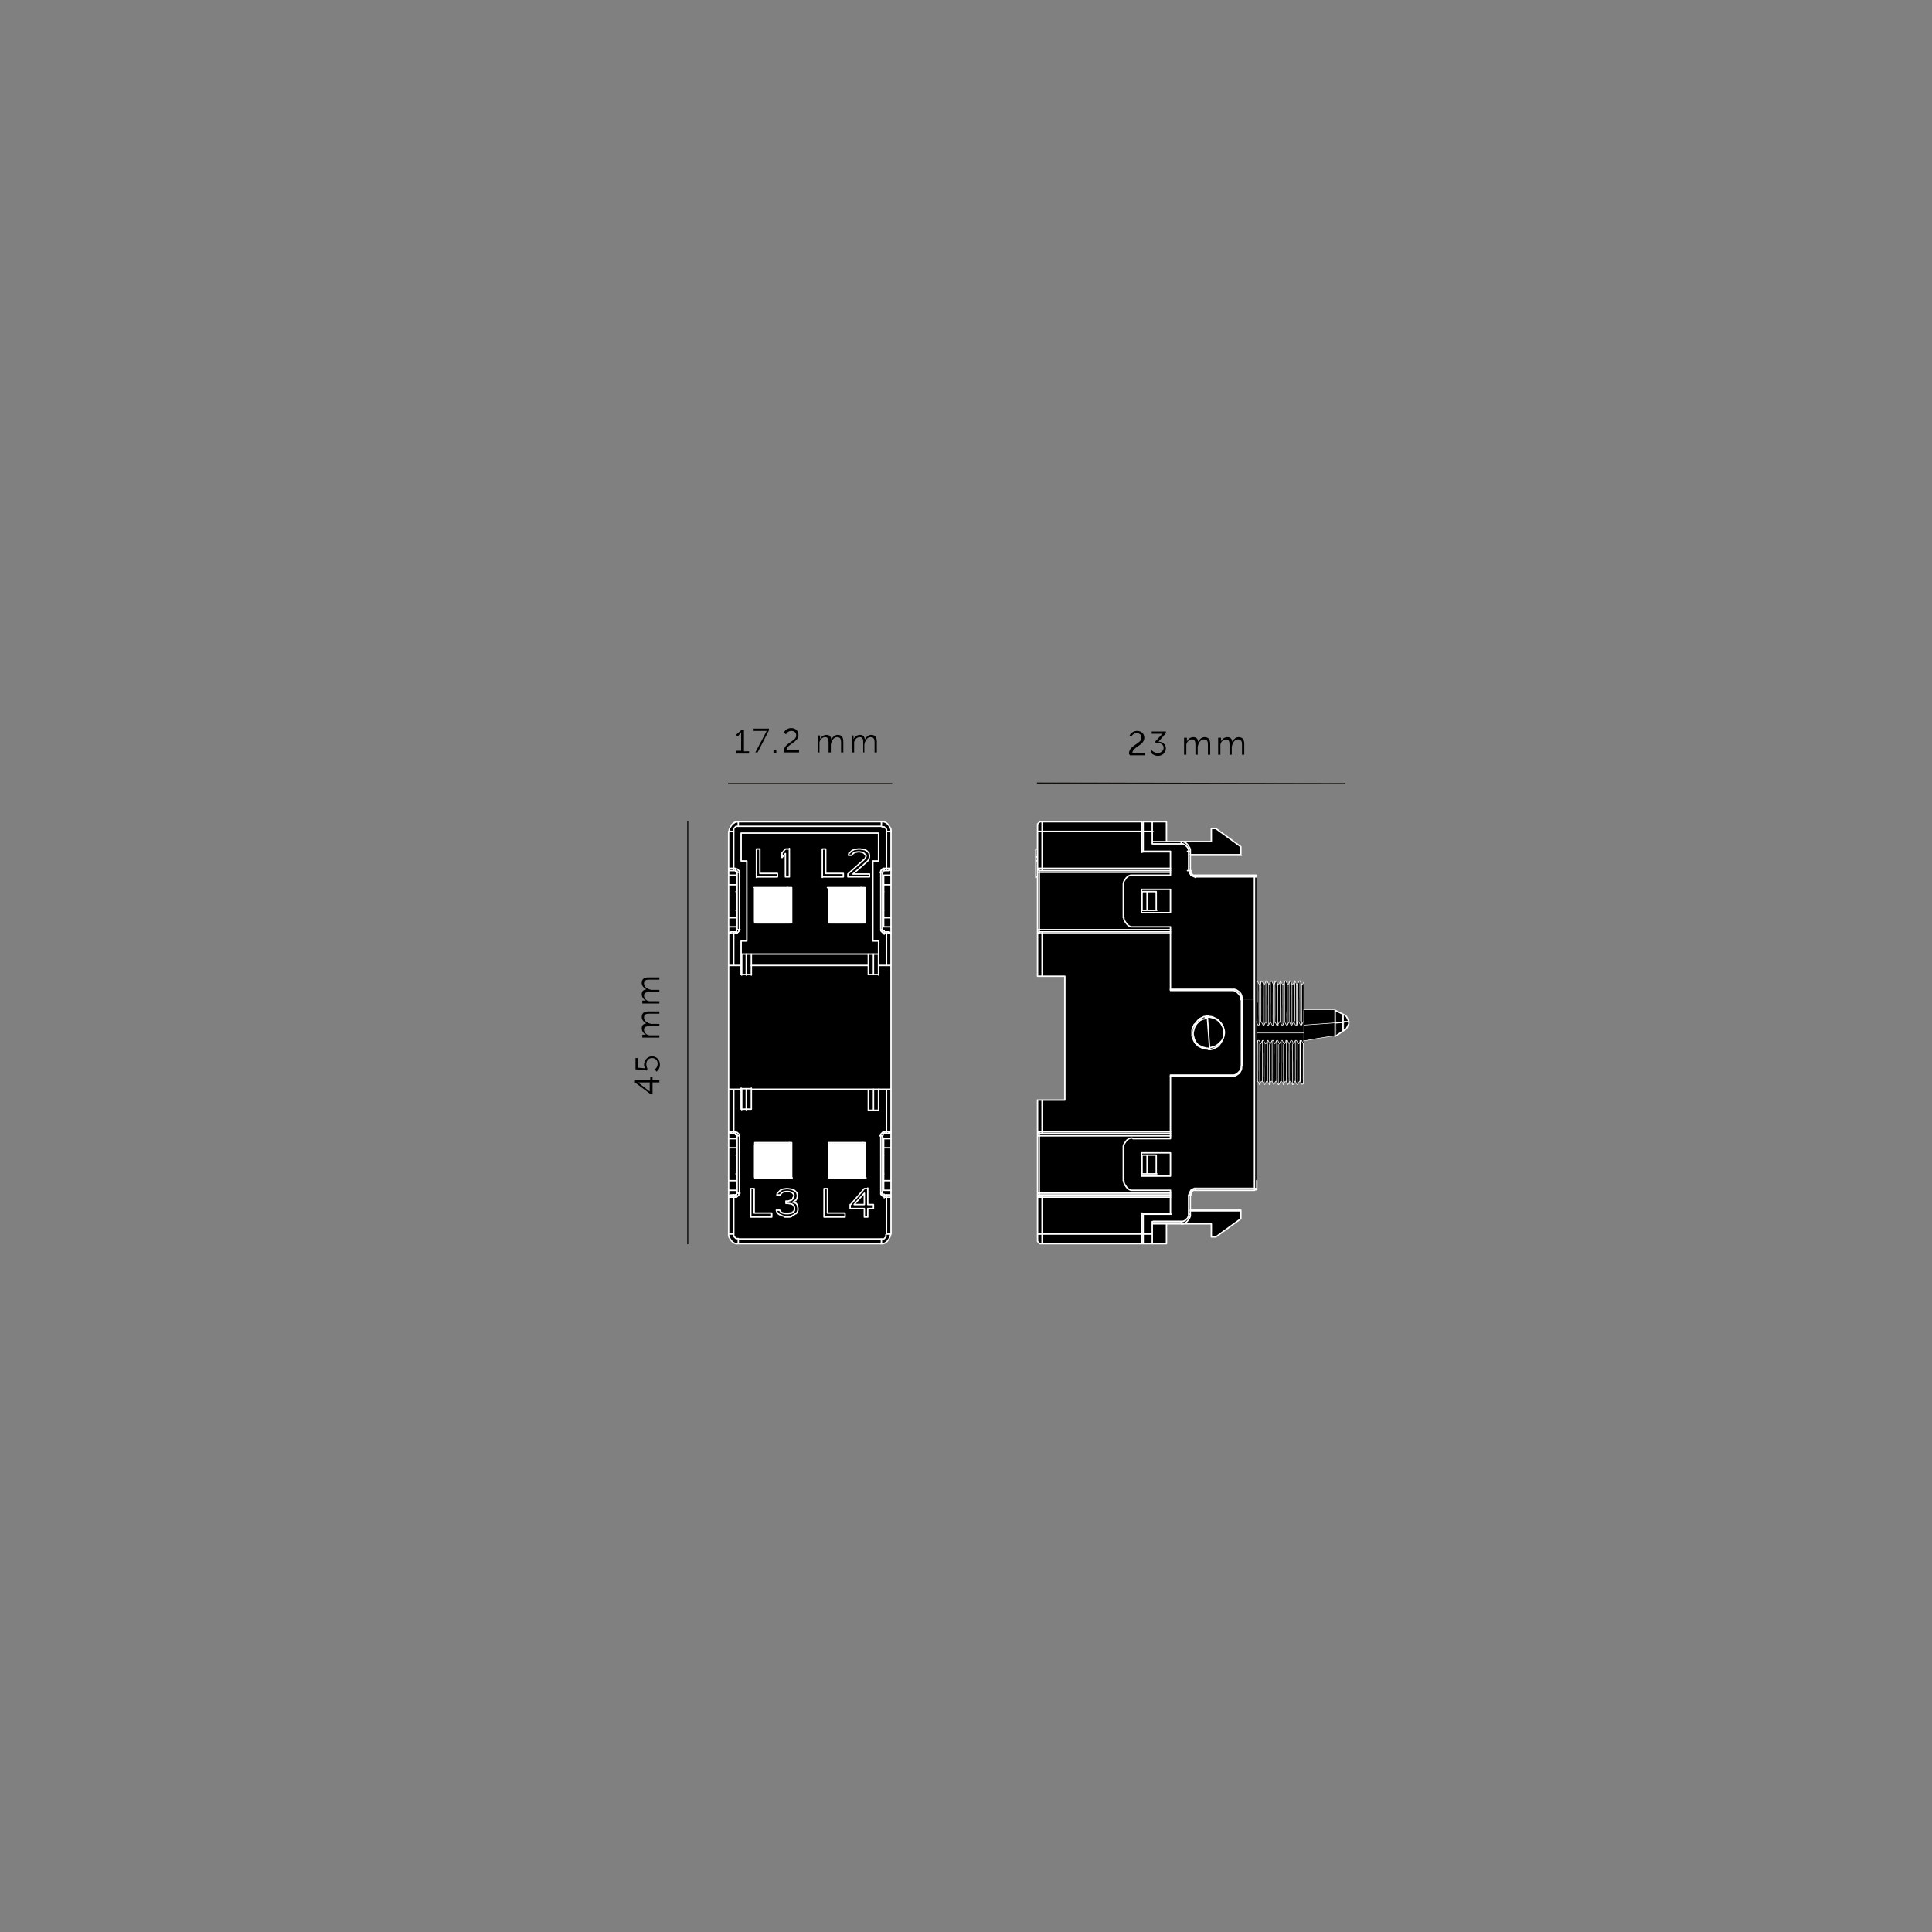 <svg xmlns="http://www.w3.org/2000/svg" xmlns:xlink="http://www.w3.org/1999/xlink" xml:space="preserve" id="Layer_1" x="0" y="0" version="1.1" viewBox="0 0 340.2 340.2"><rect x="0" y="0" width="340.2" height="340.2" fill="#808080" stroke="none"/><style>.st1,.st2{fill:none;stroke:#fff;stroke-width:.25;stroke-linecap:round;stroke-linejoin:round;stroke-miterlimit:10}.st2{stroke-width:.1}</style><path d="M156.9 210.8h-.8v6.6h.8zM156.9 209.6v1.2-.2l-.1-.1h-.1l-.1-.1h-1.1v-.2h-.1v-3.5h.2v2.9z"/><path d="M156.9 209.6h-1.3V208h1.3v1.5zM156.9 202.1v5.9h-1.3v-5.9z"/><path d="M156.9 201.8v.3h-1.3v-1.6h1.3v1z"/><path d="M156.9 199.3v1.2h-1.3v2.9h-.2v-3.5l.1-.1v-.1h.1l.1-.1h1.1v-.1h.1v-.1zM156.9 191.8h-.8v7.5h.8zM156.9 170v21.8h-24.6v-.1h-1.8v.1h-2.2V170h2.2v1.6h1.8V170h20.6v1.6h1.9V170h2.1M156.9 164.4h-.8v5.6h.8zM156.9 163.2v1.2-.2h-.1v-.1h-1.1l-.1-.1h-.1v-.1l-.1-.1v-3.5h.2v2.9z"/><path d="M156.9 163.2h-1.3v-1.6h1.3v1.5zM156.9 155.7v5.9h-1.3v-5.9z"/><path d="M156.9 155.4v.3h-1.3v-1.6h1.3v1z"/><path d="M156.9 152.9v1.2h-1.3v2.9h-.2v-3.5h.1v-.1l.1-.1h1l.1-.1h.1l.1-.1v-.1zM156.9 146.3h-.8v6.6h.8v-6.6M156.9 146v.3h-.8v-.1l-.1-.2v-.1l-.2-.1-.1-.1-.1-.1-.2-.1h-.1v-.8h.3l.3.1.3.2.2.2.2.2.2.3z"/><path d="M156.9 152.9h-.8v.4h.5l.1-.1h.1l.1-.1v-.2M156.6 164.1h-.5v.3h.8v-.2h-.1v-.1h-.2M156.9 199.3h-.8v.3h.7v-.1h.1v-.2M156.6 210.4h-.5v.4h.8v-.2l-.1-.1h-.1zM156.9 217.4h-.8v.1l-.1.2v.1l-.2.1-.1.1-.1.1-.2.1h-.1v.8h.3l.3-.1.3-.2.2-.2.2-.2.2-.3.1-.3z"/><path d="M132.1 209.3h.6v4.3h3.1v.6h-3.7zm4.8.7.4-.4.4-.2.7-.1h.2l.7.1.4.2.4.4.1.4v.2l-.1.4-.2.3-.4.3.5.2.2.3.1.4v.4l-.1.3-.2.3-.3.2-.4.2-.4.1h-.8l-.4-.1-.4-.2-.3-.2-.2-.3-.1-.3h.5l.1.2.2.2.2.1.5.1h.6l.5-.1.2-.1.2-.2.1-.2v-.4l-.2-.4-.3-.2-.6-.1h-.4v-.4h.4l.6-.2.2-.2.2-.4v-.2l-.2-.3-.3-.2-.5-.1h-.4l-.5.1-.3.2-.2.3h-.5zm8.2-.7h.6v4.3h3.1v.6h-3.7zm4.6 2.9 2.5-2.9h.6v2.9h1v.6h-1v1.5h-.6v-1.5h-2.5zm-16.8-6v-5h6.5v6.2h-6.6v-1.2zm13 0v-5h6.5v6.2h-6.6v-1.2zm8.9-14.4v3.7H153v-3.7h-20.6v3.5h-1.8v-3.5h-1.3v7.5h.5l.1.1.1.1.1.1.1.1v10.5l-.1.1-.1.1-.1.1-.1.1h-.5v7l.1.1.1.1.1.1.1.1h26.1l.1-.1.1-.1.1-.1.1-.1v-7h-.5l-.1-.1-.1-.1-.1-.1-.1-.1v-10.4l.1-.1.1-.1.1-.1.1-.1h.5v-7.5h-1.4zM156.1 164.4v5.6h-1.3v-4.3h-1v-14.1h1v-4.9h-24.3v4.9h1v14.1h-1v4.3h-1.3v-5.6h.4l.1-.1h.2l.1-.1v-.1l.1-.1v-.1l.1-.2v-10.1l-.1-.1v-.2l-.1-.1v-.1l-.1-.1h-.2l-.1-.1h-.4V146l.1-.1.1-.1.1-.1.2-.1.1-.1h25.6l.2.1.1.1.1.1.2.1v.1l.1.2v6.7h-.5l-.1.1h-.1l-.1.1-.1.1-.1.1V164l.1.1.1.1.1.1h.1l.1.1h.2z"/><path d="M155.8 152.9v.4h.3v-.4zM155.4 210.1h-.3v.3l.1.1.1.1.1.1h.1l.1.1h.2v-.4h-.3v-.2h-.1zM155.6 199.3l-.1.1h-.1l-.1.1-.1.1-.1.1v.3h.3v-.1l.1-.1v-.1h.1l.1-.1h.1v-.3zM155.4 163.7h-.3v.3l.1.1.1.1.1.1h.1l.1.1h.2v-.3h-.1l-.1-.1h-.1v-.1l-.1-.1zM155.4 203.4h.2v3.3h-.2zM155.4 200h-.3v10.1h.3V200M155.4 153.6h-.3v10.1h.3v-10.1M130 218.2v.8h25.3v-.8zM130 144.7v.8h25.3v-.8zM136.9 154.4v-.6h-3.1v-4.3h-.6v5h3.7zm2.1 0v-5h-.6l-.6.7v.8l.6-.7v4.1h.6zm.4 8.1v-6.2h-6.6v6.2h6.6m9.1-8.1v-.6h-3.1v-4.3h-.6v5h3.7zm3.9 8.1v-6.2h-6.6v6.2h6.6m.7-8.1v-.5h-2.9l2.6-2.3.2-.3.1-.4v-.2l-.1-.4-.4-.4-.4-.2-.6-.1h-.4l-.7.1-.4.2-.4.4-.1.4h.5l.2-.3.3-.2.5-.1h.4l.5.1.3.2.2.3v.2l-.2.4-2.9 2.6v.5zm1.7 11.3v2.2h-24.2v-2.2h1v-14.1h-1v-4.9h24.3v4.9h-1v14.1zM153.8 191.8v3.7h.9v-3.7zM153.8 168v3.6h.9V168zM152.2 212.2v-2l-1.8 2zm1.6 0v.6h-1v1.5h-.6v-1.5h-2.5v-.6l2.5-2.9h.6v2.9zM152.9 191.8h.9v3.7h-.9zM152.9 168v3.6h.9V168z"/><path d="M153.1 153.9v.5h-3.7v-.5l2.9-2.7.2-.4v-.2l-.2-.3-.3-.2-.6-.1h-.4l-.5.1-.3.2-.2.3h-.5l.1-.4.4-.5.4-.2.7-.1h.4l.7.1.4.2.4.5.1.4v.2l-.1.4-.2.3-2.6 2.4zM132.3 168h20.6v2h-20.6zM151.9 201.2v1.2h-.2v5h.7v-1.2h-.3l-.1-.2-.1-.1v-3l.1-.2.1-.1h.3v-1.4z"/><path d="M152.2 202.6h-.1l-.1.1-.1.2v3l.1.1.1.2h.3v-3.6zM151.7 156.3v5h.1v1.2h.6v-1.3l-.2-.1h-.1l-.1-.1-.1-.2v-3l.1-.1.1-.2h.3v-1.2z"/><path d="M152.2 157.5h-.1l-.1.2-.1.1v3l.1.2.1.1h.1l.2.1v-3.7zM152.2 210.1v2.1h-1.8zM151.9 202.4h-5.6v-1.2h5.6v1.1zM151.8 162.4v.1h-5.4v-1.2h5.4v.8zM151.7 202.4v5h-.1v-.2l-.2-.3-.3-.2-.3-.2-.3-.1-.3-.2-.4-.1h-.3l-.4-.1-.3.1h-.4l-.3.1-.4.2-.3.1-.3.2-.2.2-.3.3v.2h-.1v-5zM151.7 156.3v5h-5.2v-5h.1v.2l.3.3.2.2.3.2.3.2.4.1.3.1h.4l.3.1.4-.1h.3l.4-.1.3-.1.3-.2.3-.2.3-.2.2-.3v-.2z"/><path d="M151.6 207.2h-2.5v.2h2.5zM149.1 156.3v.2h2.5v-.2z"/><path d="m151.6 156.5-.2.3-.3.2-.3.2-.3.2-.3.1-.4.1h-.3l-.4.1v-1.2h2.5M151.4 206.9l.2.3h-2.5V206l.4.1h.3l.4.1.3.2.3.1.3.2zM148.7 207.2h-2.1v.2h2.5v-.2z"/><path d="M149.1 206.9v.3h-2.5l.3-.3.2-.2.3-.2.3-.1.4-.2.3-.1h.4l.3-.1v.7zM149.1 157.6v.1l-.3-.1h-.4l-.3-.1-.4-.1-.3-.2-.3-.2-.2-.2-.3-.3h2.5v1.1M146.6 156.3v.2h2.5v-.2zM148.9 213.6v.7h-3.8v-5h.6v4.3zM148.5 153.8v.6h-3.7v-5h.6v4.4zM145.9 201.2v1.4h.2l.2.1v.2l.1.2v2.6l-.1.2v.1l-.2.2h-.2v1.2h.6v-5h-.2v-1.2zM145.9 156.3v1.2h.2l.2.2v.1l.1.2v2.7l-.1.1v.2l-.2.1h-.1l-.1.1v1.3h.5v-1.2h.1v-5z"/><path d="M145.9 206.2h.2l.2-.2v-.1l.1-.2v-2.6l-.1-.2v-.2l-.2-.1h-.2zM145.9 161.2l.1-.1h.1l.2-.1v-.2l.1-.1V158l-.1-.2v-.1l-.2-.2h-.2zM140.5 212.7v.4l-.1.3-.2.3-.4.3-.4.2-.4.1h-.8l-.4-.1-.5-.2-.3-.3-.2-.3-.1-.3h.5l.1.2.3.2.2.1.5.1h.6l.5-.1.2-.1.2-.2.1-.2v-.4l-.2-.4-.3-.2-.6-.2h-.4v-.4h.4l.6-.2.2-.2.2-.4v-.2l-.2-.4-.3-.2-.5-.1h-.4l-.5.1-.3.2-.3.4h-.5l.1-.5.4-.4.5-.2.7-.1h.2l.7.1.4.2.5.4.1.5v.2l-.1.4-.3.3-.4.3.6.2.2.4zM139 201.2v1.2h-.3v5h.7v-1.2h-.2l-.2-.2-.1-.1v-3l.1-.2.2-.1h.2v-1.4z"/><path d="M139.3 202.6h-.1l-.2.1-.1.2v3l.1.1.2.2h.2v-3.6zM138.7 156.3v5h.1v1.2h.6v-1.3l-.1-.1h-.1l-.2-.1-.1-.2v-3l.1-.1.2-.2h.2v-1.2z"/><path d="M139.3 157.5h-.1l-.2.2-.1.1v3l.1.2.2.1h.1l.1.1v-3.7zM139 202.4h-5.7v-1.2h5.7v1.1zM139 149.4v5h-.7v-4.1l-.6.7v-.8l.6-.8zM138.8 162.4v.1h-5.3v-1.2h5.3v.8zM138.7 202.4v5h-.1v-.2l-.2-.3-.3-.2-.3-.2-.3-.1-.3-.2-.4-.1h-.3l-.4-.1-.3.1h-.4l-.3.1-.3.2-.4.1-.2.2-.3.2-.3.3v.2-5zM138.7 156.3v5h-5.1v-5 .2l.3.3.3.2.2.2.4.2.3.1.3.1h.4l.3.1.4-.1h.3l.4-.1.3-.1.3-.2.3-.2.3-.2.2-.3v-.2z"/><path d="M138.6 207.2h-2.5v.2h2.5zM136.1 156.3v.2h2.5v-.2z"/><path d="m138.6 156.5-.2.3-.3.2-.3.2-.3.2-.3.1-.4.1h-.3l-.4.1v-1.2h2.5M138.4 206.9l.2.3h-2.5V206l.4.1h.3l.4.1.3.2.3.1.3.2zM136.9 153.8v.6h-3.8v-5h.7v4.4zM135.7 207.2h-2.1v.2h2.5v-.2z"/><path d="M136.1 206.9v.3h-2.5l.3-.3.3-.2.2-.2.4-.1.3-.2.3-.1h.4l.3-.1v.7zM136.1 157.6v.1l-.3-.1h-.4l-.3-.1-.3-.1-.4-.2-.2-.2-.3-.2-.3-.3h2.5v1.1M133.6 156.3v.2h2.5v-.2zM135.9 213.6v.7h-3.8v-5h.7v4.3zM132.9 201.2v1.4h.2l.2.1.1.2v3l-.1.1-.2.2h-.2v1.2h.7v-5h-.3v-1.2z"/><path d="M132.9 156.3v1.2h.2l.2.2.1.1v3l-.1.2-.2.1h-.1l-.1.1v1.3h.6v-1.2h.1v-5zM132.9 206.2h.2l.2-.2.1-.1v-3l-.1-.2-.2-.1h-.2z"/><path d="m132.9 161.2.1-.1h.1l.2-.1.1-.2v-3l-.1-.1-.2-.2h-.2zM131.4 191.7v3.6h.9v-3.6zM131.4 168v3.6h.9V168zM130.6 191.7v3.6h.8v-3.6zM130.6 168v3.6h.8V168zM130.1 200h-.3v10.1h.4V200zM130.1 153.6h-.3v10.1h.4v-10.1zM129.5 153v.3h.2v.1h.1v.2h.4l-.1-.1v-.2l-.1-.1v-.1l-.1-.1h-.2l-.1-.1h-.1zM130.1 163.7h-.3v.2l-.1.1h-.1v.1h-.1v.3h.1l.1-.1h.2l.1-.1v-.1l.1-.1v-.1l.1-.2zM129.5 199.4v.2h.1v.1h.1l.1.1v.2h.4l-.1-.2v-.1l-.1-.1v-.1l-.1-.1h-.2l-.1-.1h-.1zM130.1 210.1h-.3v.2l-.1.1h-.2v.4h.1l.1-.1h.2l.1-.1v-.1l.1-.1v-.2l.1-.1zM129 217.4h-.7l.1.3v.3l.2.3.2.2.3.2.3.2.3.1h.3v-.8h-.2l-.1-.1-.2-.1-.1-.1-.1-.1-.1-.1v-.3zM130 145.4v.1h-.2l-.1.1-.2.1-.1.1-.1.1-.1.1v.3h-.9l.1-.3v-.3l.2-.3.2-.2.3-.2.3-.2.3-.1h.3v.5z"/><path d="M129.8 206.7v3.6l-.1.1h-1l-.1.1h-.2v.1l-.1.1v.1-1.2h1.4v-2.9z"/><path d="M129.7 203.4h.2v3.3h-.2zM129.8 200v3.4h-.1v-2.9h-1.4v-1.2.1l.1.1.1.1h1.1v.1h.1l.1.1v.1zM129.8 160.3v3.6l-.1.1h-.1v.1h-1.1l-.1.1-.1.1v.1-1.2h1.4v-2.9z"/><path d="M129.7 157h.2v3.3h-.2zM129.8 153.6v3.4h-.1v-2.9h-1.4v-1.2.1l.1.1v.1h.2l.1.1h1v.1h.1v.1zM129.7 209.6h-1.4V208h1.4v1.5zM129.7 206.7v1.3h-1.4v-5.9h1.4v1.3z"/><path d="M129.7 201.8v.3h-1.4v-1.6h1.4v1zM129.7 163.2h-1.4v-1.6h1.4v1.5z"/><path d="M129.7 160.3v1.3h-1.4v-5.9h1.4v1.3zM129.7 155.4v.3h-1.4v-1.6h1.4v1zM129.2 210.4v.4h.3v-.4zM129.2 164.1v.3h.3v-.3zM129.2 152.9v.4h.3v-.4zM129 210.8h-.7v6.6h.9v-6.6zM129 199.3h-.7v.1l.1.1.1.1h.7v-.3z"/><path d="M129 191.8h-.7v7.5h.9v-7.5zM129 164.4h-.7v5.6h.9v-5.6zM129.1 164.1h-.6l-.1.1-.1.1v.1h.9v-.3zM129 152.9h-.7v.1l.1.1v.1h.2l.1.1h.5v-.4z"/><path d="M129 146.3h-.7v6.6h.9v-6.6z"/><defs><path id="SVGID_1_" d="M102.6 121h135v98.1h-135z"/></defs><clipPath id="SVGID_00000154406691678890903720000009303273477618427306_"><use xlink:href="#SVGID_1_" style="overflow:visible"/></clipPath><path d="M154.7 151.6h-1m1-4.9v4.9m-24.2-4.9h24.2m-24.2 4.9v-4.9m1 4.9h-1m1 14.1v-14.1m-1 14.1h1m-1 4.3v-4.2m-1.3-1.4v5.6m.3-5.6h-.3m1-10.8v10.1m-1 6.3h1.3m23.2-18.4v14.1m0 0h1m-8.8 35.5v6.2m-13 0h6.6m-.1-6.2H133m-.1 0v6.2m23.2 9.9v-6.6m-.9 7.5h.4l.1-.1.1-.1.1-.1.1-.1v-.4m-26.5-6.6h-.3m1-10.8v10.1m-1-10.8h.3m-.3-7.5v7.5m1.3-7.5h-1.3m1.3 0v3.5m1.8 0h-1.8m1.8-3.5v3.5m20.6.2v-3.7m1.8 0v3.7m1.4-3.7h-1.3m1.3 7.5v-7.5m-.4 7.5h.3m-.9 10.8V200m1 10.8h-.3m-16.4-3.4v-6.2m6.5 6.2h6.6m2.2-11.9h-1.8m0-3.7h-20.6m20 15.6v-6.2m0 0h-6.4m-16.4-37.1h-.3m.6-10.5v10.1m-1.5.7v5.6m.9 0h-.8 0m-.1 21.8v7.5m0-7.5h.8m26.6 7.8h.3m.1 10.8h-.3m-26.3 0h-.3m27.7-57.5v-6.6m-1.5 17.4v-10.1M129.8 200v10.1m-.6-10.5h.3m26.6-35.5h-.3m-27.5-17.7v6.6m.9-6.6h-.8 0m1.6-.9v-.5 0-.2 0m25.2-.1H130m25.7 8.6h.3m.9 16.7v-5.6m0 5.6h-.8m-.7 40.1V200m1.5 17.3v-6.6m-.8 6.6h.8m0-18v-7.5m-.8 0h.8M130 144.7h-.3l-.3.1-.3.2-.2.2v0m26.3 73.8h.3l.3-.1.3-.2.2-.2.2-.3.2-.3.1-.3v-.3m-19.1-67.1v.8m.6-1.5-.6.7m1.3 4.2v-5m0 .1h-.6m-.7 1.5.6-.7m0 4.1h.6m-.6-4.1v4.1m13.9-3.1-2.9 2.6m3.2-3.1-.2.4m-.1-.9.2.3m-.5-.5.3.2m-.8-.3.5.1m-.9-.1h.4m-.9.1.5-.1m-.8.3.3-.2m-.5.5.2-.3m-.7.3h.5m-.5-.4-.1.4m.6-.8-.4.4m.8-.6-.4.2m1.5-.3h-.4m1 .1-.6-.1m1.1.3-.4-.2m.8.6-.4-.4m.5.8-.1-.4m0 1.1.1-.4m0 3h-2.9m2.9.5v-.5m-3.8.5h3.7m-.5-3.8v.2m-1.4-1.3-.7.1m2.7 1.2v-.2m-3.8 3.3v.5m.9-.5 2.6-2.3m0 0 .2-.3m-7.6-1.8h-.6m3.7 4.3h-3.1m-.6-4.3v5m0-.1h3.7m0 0v-.6m-3.1 0v-4.3m-12.2 4.9h3.7m-3.1-.6v-4.3m-.6 0v5m.6-5h-.6m3.7 4.3h-3.1m3.1.6v-.6m15.4 2.5h-6.6m.2 0v6.2m0 0h6.5m-13-6.2h-6.6m.1 0v6.2m-2.4 5.5h1.8m7.1-5.5v-6.2m12.9 6.2v-6.2m-19.4 6.2h6.5m13.5 5.5h1.8m-1.8 23.8h1.8m0-20.2h-1.8m-22.4 20.1h1.8m0-20.1h-1.8m-2.2-1.6v21.9m28.6-.1V170m-26.4 21.8v-.2m0-20V170m24.2 0v1.7m-22.4 20.1v-.2m20.6-20V170m-20.6 0v1.7m23.1-14.7h.2m-.2 3.3h.2m-25.8 43.1h-.2m.2 3.3h-.2m.2-46.4h-.2m.2-3.3h-.2m25.8 46.4h.2m-.2 3.3h.2m-22.1-45.4h5.3m0 0v1.1m-5.3.1v-1.1 0m5.4-.7V158m.5 3.2h-.2l-.2-.2-.1-.2v-.2m.5-3.1h-.2l-.2.1-.1.2v.2m-5.5 0v2.7m-.5.5h.2l.2-.1.1-.2v-.2m-.5-3.2h.2l.2.1.1.2v.2m2.7-1.5h2.5m-2.5 0v1.2m0-1.2h-2.3 0m12.6 6v-1.1 0m0-.1h5.3m.1 0v1.1m0-1.7V158m.5-.5h-.2l-.2.1-.1.2v.2m.5 3.2h-.2l-.1-.2-.1-.2v-.2m-5.5-2.6v2.7m-.5-3.2h.2l.2.1.1.2v.2m-.5 3.2h.2l.2-.1.1-.2v-.2m2.7-4.2v1.2m2.5-1.2h-2.4m-2.6 0h2.5M133.4 203v2.7m-.5-3.2h.2l.2.1.1.2v.2m-.5 3.2h.2l.2-.1.1-.2v-.2m5.5 0V203m.5-.5h-.2l-.2.1-.1.2v.2m.5 3.2h-.2l-.2-.2-.1-.2v-.2m-2.8 1.6h-2.3 0m2.3 0V206v0m0 1.2h2.5m13.2-1.5V203m.5-.5h-.2l-.2.1-.1.2v.2m.5 3.2h-.2l-.1-.2-.1-.2v-.2m-5.5-2.6v2.7m-.5.5h.2l.2-.1.1-.2v-.2m-.5-3.2h.2l.2.1.1.2v.2m2.7 4.2h2.4m-2.4 0V206v0m0 1.2h-2.5 0m-10.5-50.9v.2m13-.2v.2m-13 50.9v-.2m13 .2v-.2" style="clip-path:url(#SVGID_00000154406691678890903720000009303273477618427306_);fill:none;stroke:#fff;stroke-width:.25;stroke-linecap:round;stroke-linejoin:round;stroke-miterlimit:10"/><path d="M129.7 161.6v1.7m-1.4-.1v-1.6m0-5.8h1.3m-1.3-1.7h1.3m.1 0v1.6m-1.4.1v-1.6 0m27.3 1.6h1.3m-1.3-1.7h1.3m0 0v1.6m-1.3.1v-1.6 0m-25.9 7.4v-5.8m-1.4 5.8v-5.8m28.6 5.8v-5.8m-1.3 5.8v-5.8m1.3-9.4v-.3l-.1-.3-.2-.3-.2-.3-.2-.2-.3-.2-.3-.1h-.3m-25.3 0h-.3l-.3.1-.3.2-.2.2-.2.3-.2.3-.1.3v.3m28.5 16.8v1.1m0-11.4v1.2m-28.6 0V153v0m0 11.4v-1.2m28.6 46.4v1.1m0-11.4v1.2m-28.6 0v-1.1 0m0 11.4v-1.2m4.5-.3h-.6m.6 4.3v-4.3m-.6 0v5m0 0h3.7m0 0v-.6m0-.1h-3.1m7 .3.3-.2m-.7.4.4-.2m-.8.4.4-.1m-1.2.1h.8m-1.2-.2.4.1m-.8-.3.4.2m-.8-.4.3.2m-.5-.5.2.3m3.2 0 .2-.3m0 0 .1-.3m0 0v-.4m0 0-.1-.4m0-.1-.2-.3m0 0-.5-.2m-.1 0 .4-.3m.1 0 .2-.3m0 0 .1-.4m0-.1v-.2m0 0-.1-.4m0 0-.4-.4m-.1 0-.4-.2m0 0-.7-.1m0 0h-.2m0 0-.7.1m0 0-.4.2m0 0-.4.4m-.1 0-.1.4m0 0h.5m.1 0 .2-.3m0 0 .3-.2m0 0 .5-.1m0 0h.4m0 0 .5.1m0 0 .3.2m0 0 .2.3m0 0v.2m0 0-.2.4m0 .1-.2.2m0 0-.6.2m0 0h-.4m0 0v.4m0 0h.4m0 0 .6.1m0 0 .3.2m0 0 .2.4m0 .1v.4m0 0-.1.2m0 0-.2.2m0 0-.2.1m0 0-.5.1m0 0h-.6m0 0-.5-.1m0 0-.2-.1m0 0-.2-.2m0 0-.1-.2m-.1 0h-.5m0 0 .1.3m8.3.9h3.7m0 0v-.6m0-.1h-3.1m0 0v-4.3m0 0h-.6m0 0v5m7.1-4.2v2m0 0h-1.8m0 0 1.8-2m-2.5 2v.6m0 .1h2.5m0 0v1.5m0 0h.6m0 0v-1.5m0 0h1m0 0v-.6m0-.1h-1m0 0v-2.9m0 .1h-.6m0 0-2.5 2.9m6.4-1.4v-.3 0m.5-.1h-.5m.8.3-.1-.2v-.1h-.4m.5.4h-.8m-26.9-11.5v.2m-.5.1h.5m-.9-.3.1.2h.4m-.5-.2h.8m.1-46.4v.3m-.5.1h.5m-.9-.3.1.2v.1h.4m-.5-.4h.8m27 11.5v-.2 0m.5-.1h-.5m.8.3-.1-.2h0-.4m.5.2h-.8m.8 34.9v.2h0-.4m-.4.1h.5m-.5-.3v.2m0-.2h.8m-28.6 11.5v-.3h.4m.5-.1h-.5 0m.5.4v-.3 0m0 .3h-.8 0m-.1-46.4v-.2h.4m.5-.1h-.5 0m.5.3v-.2 0m0 .2h-.8 0m28.5-11.5v.3h-.4m-.4.1h.5m-.5-.4v.3m0-.3h.8m-1.7-7.4v-.5 0-.2 0m1.2.4-.2-.2-.3-.2-.3-.1h-.3m.8 1.7h.8m-.8 0v-.4l-.1-.1-.1-.1-.1-.1-.1-.1h-.4M130 218.2v.8m-1.7-1.7v.3l.1.3.2.3.2.3.2.2.3.2.3.1h.3m-.7-1.7h-.8 0m.8 0v.4l.1.1.1.1.1.1.1.1h.4m.2-64.5h-.2 0-.1 0m-.1 0v-.2h0-.3m0-.1v-.3 0-.1m.7.7v-.2l-.1-.1-.1-.1-.1-.1-.1-.1h-.2m26.1 46.3v.2m0 .1h-.2 0v.3m-.1.1h-.5m.8-.7h-.2l-.1.1-.1.1-.1.1-.1.1v.2m-25.6-35.5v-.2 0m0-.1h.2v-.3m.1-.1h.5m-.8.7h.2l.1-.1.1-.1.1-.1.1-.1v-.2m25.6-10.9v.3m0 .1h-.2 0v.3m-.1 0h-.5m.8-.7h-.2l-.1.1-.1.1-.1.1-.1.1v.2m0 56.6h.3m0 0v.2h.3m0 .1v.5m-.6-.8v.2l.1.1.1.1.1.1.1.1h.2m-.6-47h.3m0 0v.2h.3m0 .2v.4m-.6-.8v.2l.1.1.1.1.1.1.1.1h.2M130.2 200h-.2 0-.1 0m-.1 0v-.2h0-.3m0-.2v-.4m.7.8v-.2l-.1-.1-.1-.1-.1-.1-.1-.1h-.2m-.1 11.4v-.3 0m0-.1h.2v-.3m.1 0h.5m-.8.7h.2l.1-.1.1-.1.1-.1.1-.1v-.2m-.9-57.3h.3m-.3.4h.3m23.4 14.7h-20.6m20.6 2v-2m-20.6 2h20.6m-20.6-2v2m-3.1 40.8v6.6m-.9-6.6v6.6m26.9.8v.8m-25.2 0h25.2m-25.2-.8h25.2m-26-71.8v6.6m.8-7.5h-.4l-.1.1-.1.1-.1.1-.1.1v.4m26-.8H130m26.1 7.4v-6.6m-.4 6.6h.3m-.9 10.8v-10.1m1 10.8h-.3m.3 5.6v-5.6m-1.4 5.6h1.3m-1.3-4.3v4.2" style="clip-path:url(#SVGID_00000154406691678890903720000009303273477618427306_);fill:none;stroke:#fff;stroke-width:.25;stroke-linecap:round;stroke-linejoin:round;stroke-miterlimit:10"/><path d="M136.1 157.7h.4l.4-.1.3-.1.3-.1.3-.2.3-.2.3-.2.2-.3m-4.9 0 .2.3.3.2.3.2.3.2.3.1.3.1.3.1h.4m2.5-1.2v-.2m-4.9.1v.2m15.4 1.1h.4l.3-.1.3-.1.3-.1.3-.2.3-.2.3-.2.2-.3m-4.9 0 .2.3.3.2.3.2.3.2.3.1.3.1.4.1h.4m2.5-1.2v-.2m-5 .1v.2M136.1 206h-.4l-.3.1-.3.1-.3.1-.3.2-.3.2-.3.2-.2.3m4.9 0-.2-.3-.3-.2-.3-.2-.3-.2-.3-.1-.3-.1-.4-.1h-.4m2.5 1.4v-.2m-4.9 0v.2m17.9-.2-.2-.3-.3-.2-.3-.2-.3-.2-.3-.1-.3-.1-.3-.1h-.4m-.1 0h-.4l-.4.1-.3.1-.3.1-.3.2-.3.2-.3.2-.2.3m0 0v.2m5 0v-.2m-18-4.8v5m5.1 0v-5m13 5v-5m-5.2 0v5m-7.8-46.1v-5m-5.1.1v5m18.1-.1v-5m-5.2.1v5m7.3 34.1v-3.7m.9 3.7v-3.7m-24.1-.1v3.7m.8-3.7v3.7m-.8-27.4v3.7m.8-3.7v3.7m23.3-.1V168m-.9 3.6V168M139 201.2v1.1m0 .1h-5.6m-.1 0v-1.1m18.6-.1v1.1m0 .1h-5.5m-.1 0v-1.1m10.6-.8h-1.3m1.3 0v1.7m0-.1h-1.3m0 0v-1.7 0m-25.9 7.5h-1.3m1.3 0v1.6m0 .1h-1.3m-.1 0V208m1.4-5.9v5.7m-1.4-5.7v5.8m1.4-5.8h-1.3m27.2-38.9h1.3m-1.3 0v-1.6m0 0h1.3m0 0v1.7m0 38.8v5.8m0 0h-1.3m0-5.8v5.7m-25.9-7.3h-1.3m1.3 0v1.7m-1.4-.1v-1.7 0m28.6 7.5v1.6m0 .1h-1.3m0 0V208m-27.3-44.8h1.3m-1.3-1.6h1.3" class="st1"/><path d="M237.5 179.9h-.5l-.2.1h-.1v1.1l.1.2v.1l.1-.1.2-.2.1-.2.1-.1.1-.2.1-.3v-.4"/><path d="M236.5 178.6v.1l.1.2v.8l.1.3h.1l.2-.1h.5l-.1-.2v-.2l-.1-.2-.1-.2-.1-.2-.2-.1-.2-.2-.2-.1zM236.8 181.4v-.1l-.1-.2V180l-1.4.1v1.1l.1.3v.8h.1l.5-.4z"/><path d="m236.7 180-.1-.3v-.9l-.1-.1v-.2l-.6-.3-.8-.3v-.1.8l.1.4v.7l.1.4zM235.4 182.3v-.8l-.1-.3v-1.1l-5.7.4v2.8l2.1-.4z"/><path d="m235.3 180.1-.1-.4v-.7l-.1-.4v-.8h-5.5v2.7zM229.6 172.9l-.2.4h-.2v.2l-.1.3v3.9l-.1.9v1.9h.2l.3-.6v-1.8l.1-.8v-4.4"/><path d="m228.2 180.5-.3-.6-.4.6h-.2l-.1-.3-.2-.3-.3.6h-.2l-.3-.6-.3.6h-.2l-.3-.6-.4.6h-.1l-.4-.6-.3.6h-.2l-.3-.6-.3.6h-.2l-.3-.6-.4.6h-.1l-.4-.6-.3.6h-.2l-.2-.5v1.9h8.3V180l-.1-.1-.3.6h-.2l-.3-.6-.4.6zM222.3 183.2h.2l.3.6.4-.6h.1l.3.6.4-.6h.2l.3.6.3-.6h.2l.3.6.3-.6h.2l.3.6.4-.6h.1l.4.6.3-.6h.2l.3.6.3-.6h.2l.3.6.4-.6h.1l.4.6.1-.2v-1.7h-8.3v1.7l.2-.4h.2l.3.6z"/><path d="m229.5 183.8-.1 1v4.8l-.1.5v.9l.3-.5v-6.9z"/><path d="M229.1 184.2v3.5l-.1.7v2h-.1l.4.6v-.9l.1-.5v-4.8l.1-1-.4-.6zM228.9 172.7v.1l-.1.1v2.5l-.1.8v3.7l.3.6v-1.9l.1-.9v-3.9l.1-.3v-.2z"/><path d="m229 183.2-.4.6v4.5l-.1.7v2l.3-.6h.2v-2l.1-.7v-4.5zM228.5 173.3h-.1v.1l-.1.1v2.5l-.1.8v3.7h.1l.4-.6v-3.7l.1-.8v-2.5l.1-.1v-.1z"/><path d="M228.3 184.2v1.8l-.1.9v3.3l-.1.2.3.6h.1v-2l.1-.7v-4.5l-.3-.6zM228 172.7v2l-.1.7v4.5l.3.6v-3.7l.1-.8v-2.5l.1-.1v-.1z"/><path d="m228.1 183.2-.3.6v2.9l-.1.8v3l-.1.4v.1l.4-.6h.1l.1-.2v-3.3l.1-.9v-2.8zM227.7 173.3h-.2v1.4l-.1.6v4.2l-.1 1h.2l.4-.6v-4.5l.1-.7v-2z"/><path d="m227.5 184.2-.1.9v3.9l-.1.5v.9l.3.6v-.1l.1-.4v-3l.1-.8v-2.9l-.3-.6zM227.2 172.7v.5l-.1.4v4.3l-.1 1v1l.2.3.1.3.1-1v-4.2l.1-.6v-1.4z"/><path d="m227.3 183.2-.3.6v1l-.1 1v3.8l-.1.5v.9l.3-.6h.2v-.9l.1-.5v-3.9l.1-.9v-1zM227.2 172.7l-.3.6h-.2v.5l-.1.4v4.4l-.1.9v1h.2l.3-.6v-1l.1-1v-4.3l.1-.4v-.5"/><path d="M226.6 184.2v4.2l-.1.6v1.4l.3.6v-.9l.1-.5v-3.8l.1-1v-1l-.4-.6zM226.4 172.8l-.1.1v2.9l-.1 1.2v2.9l.3.6v-1.9l.1-.9v-3.5l.1-.4v-.5l-.3-.6z"/><path d="m226.5 183.2-.4.6v5.2l-.1.6v1.4l.3-.6h.2V189l.1-.6v-5.2zM226 173.3h-.1v.1l-.1.1v3.3l-.1.9v2.8h.2l.3-.6V177l.1-1.2v-2.9l.1-.1v-.1z"/><path d="M225.8 184.2v2.7l-.1.8v2.5l-.1.2.4.6v-1.4l.1-.6v-5.2l-.3-.6zM225.5 172.7v2l-.1.7v4.5l.3.6v-2.8l.1-.9v-3.3l.1-.1v-.1z"/><path d="m225.6 183.2-.3.6v2.9l-.1.8v3.3l-.1.1v.1l.4-.6h.1l.1-.2v-2.5l.1-.8v-3.7zM225.2 173.3h-.2v1.4l-.1.6v5.2h.1l.4-.6v-4.5l.1-.7v-2z"/><path d="m225 184.2-.1.9v4.4l-.1.4v.5l.3.6v-.1l.1-.1v-3.3l.1-.8v-2.9l-.3-.6zM224.7 172.7v.9l-.1.5v4.3l-.1 1.5.4.6v-5.2l.1-.6v-1.4z"/><path d="m224.8 183.2-.3.6v1l-.1 1v4.3l-.1.4v.5l.3-.6h.2v-.5l.1-.4v-4.4l.1-.9v-1zM224.4 173.3h-.2v.9l-.1.5v3.9l-.1.9v1h.2l.3-.6.1-1.5v-4.3l.1-.5v-.9z"/><path d="M224.1 184.2v4.2l-.1.6v1.4l.3.6v-.5l.1-.4v-4.3l.1-1v-1l-.3-.6zM223.9 172.7v.2l-.1.3v3l-.1.8v2.9l.3.6v-1l.1-.9v-3.9l.1-.5v-.9z"/><path d="m224 183.2-.4.6v5.2l-.1.6v1.4l.3-.6h.2V189l.1-.6v-4.2l.1-1zM223.9 172.7l-.4.6h-.1v.1l-.1.1v3.3l-.1.9v2.8h.2l.3-.6V177l.1-.8v-3l.1-.3v-.2"/><path d="M223.3 184.2v2.7l-.1.8v2.5l-.1.2.4.6v-1.4l.1-.6v-5.2l-.3-.6zM223 172.7v2l-.1.7v4.5l.3.6v-2.8l.1-.9v-3.3l.1-.1v-.1z"/><path d="m223.2 183.2-.4.6v3.7l-.1.8v2.5l-.1.1v.1l.4-.6h.1l.1-.2v-2.5l.1-.8v-3.7zM222.7 173.3h-.1l-.1.1v1.9l-.1.7v4.5h.1l.4-.6v-4.5l.1-.7v-2z"/><path d="M222.5 184.2v.9l-.1.9v3.5l-.1.4v.5l.3.6v-.1l.1-.1v-2.5l.1-.8v-3.7l-.3-.6zM222.2 172.7v.9l-.1.5v4.8l-.1 1 .4.6V176l.1-.7v-2z"/><path d="m222.3 183.2-.3.6v1l-.1 1v4.7l-.1.4v.1l.3-.6h.2v-.5l.1-.4V186l.1-.9v-1.9zM221.9 173.3v.2l-.1.3v3l-.1.9v2.8l.3-.6.1-1v-4.8l.1-.5v-.9z"/><path d="M221.6 184.2v4.2l-.1.6v1.4l.3.6v-.1l.1-.4v-4.7l.1-1v-1l-.3-.6zM221.9 173.3h-.2v.9l-.1.5v3.9l-.1.9v1h.2v-2.8l.1-.9v-3l.1-.3z"/><path d="m221.4 172.7-.1.2v7.1l.2.5v-1l.1-.9v-3.9l.1-.5v-.9zM221.5 183.2v1.8l-.1.8v3.8l-.1.3v.5h.2V189l.1-.6v-4.2l.1-1z"/><path d="M221.3 183.6v6.9-.6l.1-.3v-3.8l.1-.8v-1.8zM221.3 154.4h-.4v54.9h.4v-54.9M206.1 160.7H201v-4.2h5.2v4.2zm14.8-6.3h-10.7l-.2-.1-.2-.1-.2-.1-.1-.2-.1-.2-.1-.2v-3.9l-.1-.2-.1-.2-.2-.2-.2-.2-.2-.1-.2-.1h-5.4v-2.2h-1.7v3.6h4.9v4.1h-6.9l-.3.1-.3.2-.2.2-.2.3-.2.3-.1.3v6.4l.1.3.2.3.2.3.2.2.3.2.3.1h6.9v10.9h11.2l.3.1.3.2.3.2.2.3.1.2v.1l.1.3v.4h2.2v-21.6z"/><path d="M206.1 207.1H201V203h5.2v4.1zm14.8.9v-32h-2.2v12l-.1.3v.1l-.1.2-.2.3-.3.2-.3.2-.3.1h-11.2v10.9h-6.9l-.3.1-.3.2-.2.2-.2.3-.2.3-.1.3v6.4l.1.3.2.3.2.3.2.2.3.2.3.1h6.9v4.1h-4.9v3.5h1.7v-2.2h5.4l.2-.1.2-.1.2-.2.2-.2.1-.2.1-.2V210l.1-.2.1-.2.1-.2.2-.1.2-.1.2-.1H221V208z"/><path d="M218.6 187.7v-12l-.1-.3-.2-.3-.2-.2-.2-.2-.3-.2-.3-.1h-11.1v-10h-22.6v7.5h4v21.9h-4v5.6h22.6v-10h11.1l.3-.1.3-.2.2-.2.2-.2.2-.3.1-.3zm-8.3-7.3.2-.2.3-.4.3-.3.4-.2.4-.2h.2l.2-.1h.9l.4.1.4.2.4.2.3.3.3.4.2.4.2.4.1.4v1l-.1.4-.2.4-.2.4-.3.4-.3.3-.4.2-.4.2-.4.1h-.8l-.4-.1-.3-.1-.2-.1-.4-.2-.3-.3-.2-.2-.1-.1-.2-.4-.2-.4-.1-.4v-1l.1-.4.2-.4z"/><path d="M218.6 188.4v-.7.3l-.1.3-.2.3-.2.2-.2.3-.3.1-.3.1h-11.2v.2h11.2l.3-.1.4-.2.2-.2.3-.3zM218.5 150.4v-1.3l-4.4-3.2h-.8v2.3H208l.3.1.3.1.3.1.2.2.3.3.1.2.1.4v.8zM209.6 150.4v.2h9v-.2zM218.5 214.6v-1.3h-8.9v.8l-.1.4-.1.2-.3.3-.2.2-.3.2h-.3l-.3.1h5.3v2.3h.8zM215.7 182.3v-.9l-.2-.4-.1-.5-.3-.4-.3-.3-.3-.3-.4-.2-.4-.2-.5-.1-.4-.1-.2.1v.1h.4l.4.1.4.1.4.2.4.3.3.3.2.3.2.4.2.4v1.3l-.2.4-.2.4-.2.3-.3.3-.4.3-.4.2-.4.1-.4.1v.1h.2l.5-.1.4-.2.4-.2.3-.3.3-.3.3-.4.1-.4z"/><path d="M215.5 182.1v-.9l-.2-.4-.2-.4-.2-.3-.3-.3-.4-.3-.4-.2-.4-.1-.4-.1h-.4l.4 5.5.4-.1.4-.1.4-.2.4-.3.3-.3.2-.3.2-.4.2-.4zM213 184.6l-.4-5.5-.5.1-.4.1-.3.2h-.1l-.3.3-.3.3-.3.3-.2.4-.1.4-.1.4v.5l.1.4.1.4.2.4.3.3.3.3.3.3.4.2h.1l.3.1.5.1z"/><path d="m210.3 180.4-.1.1-.2.5-.1.4v.9l.1.5.2.4.2.4.1.1.2.2.4.3.4.2.1.1h.1v-.1h.1-.1l-.4-.2-.3-.3-.3-.3-.3-.3-.2-.4-.1-.4-.1-.4v-.5l.1-.4.1-.4.2-.4.3-.3.3-.3.3-.3h.1l.3-.2.4-.1.5-.1v-.1h-.5l-.2.1-.4.2-.4.2-.4.3-.3.3zM209.6 149.9h-.3v3.3h.3v-3.3M209.6 210.4h-.3v3.4h.3v-3.4"/><path d="M209.6 214.1v-.3h-.3v.3l-.1.2-.1.3-.2.2-.2.1-.2.1-.3.1-.2.1v.3l.3-.1h.3l.3-.2.2-.2.3-.3.1-.2zM209.6 149.9v-.3l-.1-.4-.1-.2-.3-.3-.2-.2-.3-.1-.3-.1-.3-.1v.4h.2l.3.1.2.1.2.1.2.2.1.3.1.2v.3h.3"/><path d="M205.4 148.2h-2.5v.4h5.1v-.4z"/><path d="M206.1 152.9V150h-5v-3.7h-17.6v6.6zM183.5 152.9v.4h22.6v-.4zM183.5 153.3h-.5v.3h23.1v-.3z"/><path d="M206.1 154.1v-.5H183v10.1h23.1v-.5h-6.9l-.4-.1-.2-.2-.3-.2-.2-.2-.2-.3-.1-.3v-6.5l.1-.3.2-.3.2-.2.3-.2.2-.2.4-.1h.3z"/><path d="M203.6 157v3.3h-2.4V157h2.4m2.5-.4H201v4.2h5.2v-4.2zM183 163.7v.4h23.1v-.4zM183.5 164.1v.3h22.6v-.3zM183.5 199.3v.3h22.6v-.3z"/><path d="M183.5 199.6h-.5v.4h23.1v-.4zM206.1 200.5v-.5H183v10.1h23.1v-.5h-6.9l-.4-.1-.2-.2-.3-.2-.2-.2-.2-.3-.1-.3v-6.5l.1-.3.2-.3.2-.2.3-.2.2-.2.4-.1h.3z"/><path d="M203.6 203.4v3.3h-2.4v-3.3h2.4m2.5-.4H201v4.2h5.2V203zM206.1 213.7v-2.9h-22.6v6.6h17.6v-3.7zM183 210.1v.3h23.1v-.3z"/><path d="M183.5 210.4v.4h22.6v-.4zM205.4 148.2v-3.5h-2.5v3.5zM202.9 215.5v3.5h2.5v-3.5zM202 157h1.7v3.3H202zM202 203.4h1.7v3.3H202zM202.9 144.7h-1.6v1.6h1.6v-1.5zM201.3 217.3v1.7h1.6v-1.7zM201.1 157h.8v3.3h-.8zM201.1 203.4h.8v3.3h-.8zM201.1 144.7h-17.6v1.6h17.6v-1.5zM183.5 217.4v1.6h17.6v-1.6z"/><path d="m183.4 144.7-.2.1h-.1l-.2.1-.1.2-.1.1v1.1h.8v-1.6zM183.4 146.3h-.7v6.6h.8v-6.6z"/><path d="M183.4 152.9h-.7v.2l.1.1h.2v.1h.5v-.4zM183.4 164.1h-.6v.1h-.1v.2h.8v-.3zM183.4 164.4h-.7v7.5h.8v-7.5zM183.4 193.7h-.7v5.6h.8v-5.6zM183.4 199.3h-.7v.2h.1v.1h.7v-.3zM183.4 210.8h-.7v6.6h.8v-6.6z"/><path d="M183.4 217.4h-.7v1.1l.1.1.1.2.2.1h.1l.2.1h.1v-1.6zM182.7 153v.6h.3v-.3l-.1-.1h-.1l-.1-.1zv-.1zM182.9 153.6h-.2v10.1h.3v-10.1zM182.9 200h-.2v10.1h.3V200zM182.4 149.4h.3v1.5h-.3zM182.4 150.9h.3v.6h-.3z"/><path d="M182.4 151.5v2.9h.3v-2.9z"/><path d="m229.6 180.5 5.6-.4" class="st2"/><defs><path id="SVGID_00000103240964476902702680000011045642916353820573_" d="M102.6 121h135v98.1h-135z"/></defs><clipPath id="SVGID_00000124125213844476053190000000576783740232837018_"><use xlink:href="#SVGID_00000103240964476902702680000011045642916353820573_" style="overflow:visible"/></clipPath><path d="m214.1 145.9 4.4 3.2m-4.4-3.2h-.8m0 0v2.3m-3.7 2.3h8.9m0 0v-1.4m-10.5-.9h5.3m-3.6 2.4h8.9m-.1 0v-.1m0 62.7h-8.9m8.9-.1h-8.9m8.9.1v-.1m-5.2 2.4v2.3m0 0h.8m0 0 4.4-3.2m0 0v-1.4m-5.2 2.3H208m-2.6-70.8v3.5m0-3.5h-2.5m2.5 70.8v3.5m-2.5 0h2.5m-22.7-66.1v.3h.3m.5.1h-.5 0m.5-.4v.3m0-.3h-.8 0m0 65.3v.4l.1.1.1.1.1.1.1.1h.4m0-1.7v1.7m-.8-1.7h.8m-.8 0v.8m.8-53.7v-.2 0m-.5-.1h.5m-.8.3v-.2h.3m-.3.2h.8m-.8 34.9v.2h.3m.5.1h-.5 0m.5-.3v.2m0-.2h-.8 0m0-52.9h.8m0-1.7v1.7m-.8-.9v-.4l.1-.1.1-.1.1-.1.1-.1h.4m-.8.8v.8m.8.1h17.6m0 0v-1.7 0m-17.6 0h17.6m5 5.3h-5m0-3.6v3.7m-17.6-3.7v6.6m22.6-.1h-22.6m22.6.4h-22.6m-.8-6.9v6.6m30.1 25.9h-.4 0l-.2.1h-.2l-.4.2-.4.2-.3.3-.3.4-.2.2-.1.1-.3.6-.1.4v1l.1.4.2.4.2.4.1.1.2.2.3.3.4.2.2.1.3.1.4.1h.4m.1.1h.4l.4-.1.4-.2.4-.2.3-.3.3-.4.2-.4.2-.4.1-.4v-1l-.1-.4-.2-.4-.2-.4-.3-.4-.3-.3-.4-.2-.4-.2-.4-.1h-.5m-6.6 10.3v.2m10.8-.2h-10.8m12.5-1.6v.3l-.1.3-.2.3-.2.2-.2.2-.3.2-.3.1h-.3m1.6-1.6V176m-1.7-1.6h.3l.3.1.3.2.2.2.2.2.2.3.1.3v.3m-1.6-1.6h-10.8m-22.6-10h22.6m-22.6 0v7.5m4 0h-4m4 0v21.8m0 0h-4m0 0v5.6m22.6 0h-22.6m22.6-25.1v.2m-22.6-10.3h22.6m-22.6 46.7v-.3 0m-.5-.1h.5m-.8.4v-.3h.3m-.3.3h.8m-.8-46.4v7.5m0 0h.8m22.6 27.7h-22.6m-.8-5.9v5.6m.8-5.6h-.8 0m.8 16.7h22.6m-22.6.4h22.6m-22.6 0v6.6m17.6-.1h-17.6m17.6 0v-3.7m5 .1h-5m-18.4-2.9v6.6m18.4 1.6h-17.6m17.6 0v-1.6m2.5-60.4v3.3M202 157v3.3m0 0h1.7m-.1-3.3H202m-.9 0v3.3m0 0h.8m.1-3.3h-.8m2.4 46.4v3.3m0-3.3H202m0 0v3.3m0 0h1.7m-2.6-3.3v3.3m0 0h.8m.1-3.3h-.8m17.4-28.1v.8m0 12.3v-.8m-35.6-34v-.2 0m23.1.2H183m0 10.5v-.1 0-.3m23.1 0H183m0 36.3v-.2 0m23.1.2H183m0 10.4v-.4m23.1.1H183m-.3-56.5h.4m-.4 0v-.6 0m0 47h.4m-.4 0v-.6 0m.3-35.7h-.2 0m-.1.7v-.6m.3 46.3h-.2 0m-.1.7v-.6m.3-56.6v10.1m-.3-10.1v10.1m.3 36.3v10.1m-.3-10.1v10.1m0-59.2h-.3m.3.7h-.3m0-.7v.6m.3-2h-.3m0 0v1.5m.3 3.4h-.3m0-2.8v2.9m52.8 25.6 1.4-.1m.9-.1h-.8m-24.1-.9v.1m.4 5.6v-.1h0v0m-.2.2v-.1 0h0v0" style="clip-path:url(#SVGID_00000124125213844476053190000000576783740232837018_);fill:none;stroke:#fff;stroke-width:.25;stroke-linecap:round;stroke-linejoin:round;stroke-miterlimit:10"/><path d="M227 179.9v-7.2h0m0 7.2.2.3.1.3m.2-7.2v7.2m.6 2.7v7.2h0m0-7.2-.3.6m-.2 7.2v-7.2m1.3-11.1v7.1m-.2.1.3.6m.2-7.2v7.2m-.9 0v-7.2h0m0 7.2.3-.6m-1.6 3.9v7.1h0m0-7.1-.3-.6m-.2 7.2v-7.2m1-2.7v-7.2h0m0 7.2.3-.6m.2-7.2v7.1m-.7 3.4v7.2h0m0-7.2-.3.6m2.5 0v7.1h0m0-7.1-.3-.6m-.3 7.2v-7.2m-1.1.6-.3-.6v0m-.2 7.2v-7.2m.5-3.3.3.6h0m.3-7.2v7.2m-1.7 0v-7.2h0m0 7.2.3-.6m-3.8 3.3v7.2h0m0-7.2-.3.6m-.3 7.2v-7.2m-.8 7.2v-7.2m.2 0-.3-.6m-.2 7.2v-7.2m7.5 0v7.2h0m0-7.2-.3.6m-.2 7.2v-7.2m-6.2-.6v7.2h0m0-7.2-.3.6m.8 0-.3-.6m-.2 7.2v-7.2m-.3-3.3v-7.1m.4 7.7-.3-.6m.5-6.6v7.2m2.2 2.7v7.2h0m0-7.2-.3.6m-.2 7.2v-7.1m.7-3.4v-7.2h0m0 7.2.3-.6m.1 0v-7.2 0m.5.6v7.2m-.5-.6.3.6m-1.2 3.3-.3-.6m-.2 7.2v-7.2m2 7.8v-7.1m.1-.1-.3-.6m-.2 7.2v-7.2m-1.9-3.3v-7.1h0m0 7.1.3.6m.2-7.2v7.2m-.8 0v-7.2h0m0 7.2.3-.6m2.8 3.3v7.2h0m0-7.2-.3.6m-2.7 7.2v-7.1m.1-.1-.3-.6m-.2 7.2v-7.2m2.8-2.7v-7.2h0m0 7.2.3-.6m0 0v-7.1h0m-2.2 10.4v7.2h0m0-7.2-.3.6m2.5-3.9.3.6m.2-7.2v7.2m1.9 3.3-.3-.6m-.2 7.2v-7.2m-5.2-3.3v-7.2 0m.3 7.8-.3-.6m.5-6.6v7.2m.8 0v-7.2h0m0 7.2.3-.6m0 0v-7.2h0m1.1 10.5v7.2h0m0-7.2-.3.6m-.2 7.2v-7.1m.2-.1-.3-.6m-.2 7.2v-7.2m-.3-3.3.3.6m.2-7.2v7.2m-3.6-7.8v3.8m.1 4-.3-.6m.5-6.6v7.2m0 0v-7.2h0m.3 6.6-.3.6m7.5 0v-7.2h0m0 7.2.3-.6m.1-3.4v3.3m0-3.3V173m-7.1 7.5v-7.2h0m.4 6.6-.3.6m7 10v-6.9m0 0-.1.2m.1-3.8v-3.1m0-.1v-.3m-8.1 6.7-.2.5m.4-.5h-.2m1 0h-.2m1 0h-.2m1.1 0h-.2m1 0h-.2m1 0h-.2m1 0h-.2m1.1 0h-.2m1 0h-.2m1 0h-.1m.6-1.3h-8.3m8.3 1.7V182m-.6-1.5h.2m-1 0h.2m-1.1 0h.2m-1 0h.2m-1 0h.2m-1 0h.2m-1.1 0h.2m-1 0h.2m-1 0h.2m-1.1 0h.2m7.9 1.4V180m-8.1 3.2v7.1h0" class="st2"/><defs><path id="SVGID_00000128460315120728258840000008217797674432321464_" d="M102.6 121h135v98.1h-135z"/></defs><clipPath id="SVGID_00000039136279364973608140000010024448588057980548_"><use xlink:href="#SVGID_00000128460315120728258840000008217797674432321464_" style="overflow:visible"/></clipPath><path d="M221.2 154.4h-.2 0-.1m0 0v53.5m-14.8-.8H201m0 0V203m0 0h5.1m0 4.1V203m-5.1-42.3h5.1m-5.1-4.1v4.1m5.1-4.1H201m5.1 4.1v-4.1m3.2 57.2v.3l-.1.2-.1.2-.2.2-.2.2-.2.1-.2.1h-.3m1.3-4.7v3.4m1.2-4.5h-.2l-.2.1-.2.1-.2.1-.1.2-.1.2-.1.2v.2m11.5-1.1h-10.4m10.4-54.9h-10.4m0 0h-.2l-.2-.1-.2-.1-.2-.1-.1-.2-.1-.2-.1-.2v-.2m-.1 0v-3.4m0 0v-.3l-.1-.2-.1-.2-.2-.2-.2-.2-.2-.1-.2-.1h-.3m0 0h-5m-.1-2.2v2.2m-1.6-2.2h1.7m-1.7 0v3.6m4.8-.1h-4.9m4.9 4.2v-4.2m-6.6 4.2h6.6m-8.3 1.7v-.3l.1-.3.2-.3.2-.3.2-.2.3-.2.3-.1h.3m-1.6 7.5v-5.8m1.7 7.4h-.3l-.3-.1-.3-.2-.2-.2-.2-.3-.2-.3-.1-.3v-.3m8.2 1.7h-6.6m6.6 11v-10.9m10.8 10.9h-10.8m12.6 1.8v-.4l-.1-.3v-.1 0l-.1-.2-.2-.3-.3-.2-.3-.2-.3-.1h-.4m1.7 13.5V176m-1.8 13.5h.4l.3-.1.3-.2.3-.2.2-.3.1-.2v0-.1l.1-.3v-.4m-1.7 1.8h-10.8m0 11v-10.9m0 10.9h-6.6m-1.7 1.6v-.3l.1-.3.2-.3.2-.3.2-.2.3-.2.3-.1h.3m-1.6 1.7v5.8m1.7 1.7h-.3l-.3-.1-.3-.2-.2-.2-.2-.3-.2-.3-.1-.3v-.3m1.6 1.7h6.6m0 4.2v-4.1m-4.8 4.1h4.9m-4.9 0v3.5m1.6 0h-1.7m1.7-2.2v2.2m5.1-2.2h-5m-1.7-70.4h1.7m-1.7 0v1.7m1.6 0v-1.7 0m5.1 3.5v.4m1.6 1.3h-.5m.5 0v-.3l-.1-.3-.2-.3-.2-.3-.2-.2-.3-.2-.3-.1h-.3m0 0h-5.1m6.7 5.1h-.5m.5 0v-3.4m11.3 4.2h.3v.3m-.3-.3v.4m-10.4-.4v.4m10.4-.4h-10.4m0 0h-.4l-.1-.1-.1-.1-.1-.1-.1-.1v-.4m.8 56v.2m10.4.1h-10.4m-1.2.8h.3m.9-.8h-.4l-.1.1-.1.1-.1.1-.1.1v.4m-.4 3.4h.3m0-3.4v3.4m-1.6 1.3v.2m1.6-1.5v.3l-.1.3-.2.3-.2.3-.2.2-.3.2-.3.1h-.3 0m0 0h-5.1m0 3.5h-1.7m1.7 0v-1.6m-1.6-.1v1.7" style="clip-path:url(#SVGID_00000039136279364973608140000010024448588057980548_);fill:none;stroke:#fff;stroke-width:.25;stroke-linecap:round;stroke-linejoin:round;stroke-miterlimit:10"/><path d="M221.3 207.9v-53.5" class="st2"/><path d="m236.7 181.4-.7.5-.6.4m-.3-4.4.8.4.6.3m0 0 .2.1.2.1.2.2.1.2.1.2.1.2.1.2v.2m0-.1v.4l-.1.2-.1.2-.1.2-.1.2-.2.2-.2.1m-23.7 3.2-.4-5.5m0 0h.4l.4.1.4.1.4.2.4.3.3.3.3.3.2.4.1.4.1.4v.4l-.1.4-.1.4-.2.4-.3.3-.3.3-.4.3-.4.2-.4.1-.4.1m0 .1h-.4l-.4-.1-.4-.1h0l-.4-.2-.4-.2-.3-.3-.2-.3-.2-.4-.1-.4-.1-.4v-.4l.1-.4.1-.4.2-.4.2-.3.3-.3.3-.3h0l.4-.2.4-.1.4-.1m-2 4.4h.2m-.2-3.3h-.2 0m1.1-.9h-.1 0m.5 4.9-.1.1m1.1.1h-.2 0m-.3-5.4-.1-.1h0m.2.1v-.1h0m22.7-1.2v4.6m1.4-3.9v2.8m-15.6 27.9v.2m.4-.2v.2h0-.4m.4-.2h-.3 0-.1m0 0V208m.4-.1v1.3" class="st1"/><path d="m227.2 172.7.3.6m.5 17.1-.3.6v0m1.2-18.3.3.6m-.7 0 .3-.6v0m-2 18.3-.3-.6m1.2-17.1.3-.6h0v0m-.9 17.7-.3.6h0m2.5 0-.3-.6m-1.4.6-.3-.6m.7-17.7.3.6m-1.4 0 .3-.6h0m-4.2 17.7-.3.6h0m-.9 0-.3-.6m7.3 0-.3.6h0m-6.4-.6-.3.6h0m.8 0-.3-.6m-.1-17.7.3.6m2.1 17.1-.3.6v0m.9-17.7.3-.6h0v0m0 0 .3.6m-1.5 17.7-.3-.6m2 .6-.3-.6m-1.8-17.7.3.6m-.7 0 .3-.6h0m2.5 17.7-.3.6v0m-2.5 0-.3-.6m2.8-17.1.3-.6v0m-2.5 17.7-.3.6h0m2.9-18.3.3.6m1.7 17.7-.3-.6m-5-17.7.3.6m1 0 .3-.6v0m.8 17.7-.3.6h0v0m-.1 0-.3-.6m-.1-17.7.3.6m-3.6-.6.3.6m.2 0 .3-.6h0m7.2.6.2-.4m-6.9.4.3-.6h0m6.6 17.8-.3.5v0h0m-2-.6h-.1 0m.9 0h-.1 0m1.2-17.1h.1m-7.8 17.1h-.2m1.8 0h-.1 0m5.9 0h-.1 0m-6.2-17.1h.1m3.8 17.1h-.1 0m-.8 0h-.1 0m-.7 0h-.1 0m-2.4 0h-.1 0m1.2-17.1h.1m3.2 0h.1m-2.8 17.1h-.1 0m4.5-17.1h.1m-1 0h.1m-5.9 0h.1m3.2 0h.1m.8 0h.1m-1.8 0h.1m-3-.4.1-.2m14 9.6-3.7.6-2.2.4m.1-5.5h5.5" class="st2"/><path d="M212.6 184.6v.1h0" class="st1"/><defs><path id="SVGID_00000117670060635686275630000011255002287434388890_" d="M102.6 121h135v98.1h-135z"/></defs><clipPath id="SVGID_00000104666987227429004360000007414694610381495719_"><use xlink:href="#SVGID_00000117670060635686275630000011255002287434388890_" style="overflow:visible"/></clipPath><path d="M139 162.5h-5.8q-.3 0-.3-.3v-5.5q0-.3.3-.3h5.8q.3 0 .3.3v5.5c0 .1-.2.3-.3.3" style="clip-path:url(#SVGID_00000104666987227429004360000007414694610381495719_);fill:#fff"/><path d="M139 162.5h-5.8q-.3 0-.3-.3v-5.5q0-.3.3-.3h5.8q.3 0 .3.3v5.5c0 .1-.2.3-.3.3" style="clip-path:url(#SVGID_00000104666987227429004360000007414694610381495719_);fill:none;stroke:#fff;stroke-width:.25;stroke-linecap:round;stroke-linejoin:round;stroke-miterlimit:10"/><path d="M152 162.5h-5.8q-.3 0-.3-.3v-5.5q0-.3.3-.3h5.8q.3 0 .3.3v5.5c0 .1-.1.3-.3.3" style="clip-path:url(#SVGID_00000104666987227429004360000007414694610381495719_);fill:#fff"/><path d="M152 162.5h-5.8q-.3 0-.3-.3v-5.5q0-.3.3-.3h5.8q.3 0 .3.3v5.5c0 .1-.1.3-.3.3" style="clip-path:url(#SVGID_00000104666987227429004360000007414694610381495719_);fill:none;stroke:#fff;stroke-width:.25;stroke-linecap:round;stroke-linejoin:round;stroke-miterlimit:10"/><path d="M139 207.5h-5.8q-.3 0-.3-.3v-5.5q0-.3.3-.3h5.8q.3 0 .3.3v5.5c0 .2-.2.3-.3.3" style="clip-path:url(#SVGID_00000104666987227429004360000007414694610381495719_);fill:#fff"/><path d="M139 207.5h-5.8q-.3 0-.3-.3v-5.5q0-.3.3-.3h5.8q.3 0 .3.3v5.5c0 .2-.2.3-.3.3" style="clip-path:url(#SVGID_00000104666987227429004360000007414694610381495719_);fill:none;stroke:#fff;stroke-width:.25;stroke-linecap:round;stroke-linejoin:round;stroke-miterlimit:10"/><path d="M152 207.5h-5.8q-.3 0-.3-.3v-5.5q0-.3.3-.3h5.8q.3 0 .3.3v5.5q0 .3-.3.3" style="clip-path:url(#SVGID_00000104666987227429004360000007414694610381495719_);fill:#fff"/><path d="M152 207.5h-5.8q-.3 0-.3-.3v-5.5q0-.3.3-.3h5.8q.3 0 .3.3v5.5q0 .3-.3.3" style="clip-path:url(#SVGID_00000104666987227429004360000007414694610381495719_);fill:none;stroke:#fff;stroke-width:.25;stroke-linecap:round;stroke-linejoin:round;stroke-miterlimit:10"/><path d="M121.1 219.1v-74.5m7.1-6.6h28.9m25.5-.1 54.2.1" style="clip-path:url(#SVGID_00000104666987227429004360000007414694610381495719_);fill:none;stroke:#12110c;stroke-width:.205"/><path d="M129.6 132.2h.9v-3.3s0 .1-.2.3l-.4.5-.3-.3 1-.9h.4v3.8h.9v.4h-2.3zM134.8 129.1l.2-.4h-2.3v-.4h2.7v.3l-2 3.9h-.4zM136.2 132.1h.5v.5h-.5zM138 132.3c0-1.5 2.2-1.7 2.2-2.8 0-.5-.3-.8-.9-.8s-.9.6-.9.6l-.4-.3s.4-.8 1.3-.8c.8 0 1.3.5 1.3 1.2 0 1.4-2.1 1.6-2.1 2.7h2.2v.4H138zM144 129.5h.4v.7c.1-.4.6-.8 1.1-.8.6 0 .8.3.9.8.2-.4.6-.8 1.1-.8.7 0 1 .4 1 1.2v1.9h-.4v-1.8c0-.5-.1-.9-.7-.9-.5 0-.8.4-1 .9 0 .1-.1.3-.1.4v1.4h-.4v-1.8c0-.5-.1-.9-.6-.9s-.9.4-1 .9v1.8h-.3zM149.9 129.5h.4v.7c.1-.4.6-.8 1.1-.8.6 0 .8.3.9.8.2-.4.6-.8 1.1-.8.7 0 1 .4 1 1.2v1.9h-.4v-1.8c0-.5-.1-.9-.7-.9-.5 0-.8.4-1 .9 0 .1-.1.3-.1.4v1.4h-.2v-1.8c0-.5-.1-.9-.6-.9s-.9.4-1 .9v1.8h-.4v-3zM114.6 192.7l-2.8-2.1v-.4h2.7v-.6h.4v.6h1.2v.4h-1.2v2.1zm-.1-2.1h-2.2s.2.1.3.2l1.8 1.4v-1.6zM115.3 188.3s.5-.3.5-1c0-.6-.4-1-1-1s-1 .5-1 1.1c0 .4.2.8.2.8l-.1.3-2-.2v-2h.4v1.7l1.1.1h.2s-.2-.3-.2-.6c0-.8.6-1.5 1.4-1.5s1.4.6 1.4 1.5c0 .8-.6 1.2-.6 1.2zM113.1 182.6v-.4h.7c-.4-.1-.8-.6-.8-1.1 0-.6.3-.8.8-.9-.4-.2-.8-.6-.8-1.1 0-.7.4-1 1.2-1h1.9v.4h-1.8c-.5 0-.9.1-.9.7 0 .5.4.8.9 1 .1 0 .3.1.4.1h1.4v.4h-1.8c-.5 0-.9.1-.9.6s.4.9.9 1h1.8v.4h-3zM113.1 176.6v-.4h.7c-.4-.1-.8-.6-.8-1.1 0-.6.3-.8.8-.9-.4-.2-.8-.6-.8-1.1 0-.7.4-1 1.2-1h1.9v.4h-1.8c-.5 0-.9.1-.9.7 0 .5.4.8.9 1 .1 0 .3.1.4.1h1.4v.4h-1.8c-.5 0-.9.1-.9.6s.4.9.9 1h1.8v.4h-3zM198.8 132.7c0-1.5 2.2-1.7 2.2-2.8 0-.5-.3-.8-.9-.8s-.9.6-.9.6l-.3-.2s.4-.8 1.3-.8c.8 0 1.3.5 1.3 1.2 0 1.4-2.1 1.6-2.1 2.7h2.2v.4H199c-.2-.2-.2-.2-.2-.3M202.8 132.1s.4.5 1.1.5c.5 0 1-.4 1-.9 0-.6-.5-.9-1.1-.9h-.3l-.1-.2 1.1-1.2.2-.2h-1.9v-.4h2.5v.3l-1.3 1.5c.5 0 1.3.3 1.3 1.2 0 .7-.6 1.3-1.4 1.3s-1.3-.6-1.3-.6zM208.6 129.9h.4v.7c.1-.4.6-.8 1.1-.8.6 0 .8.3.9.8.2-.4.6-.8 1.1-.8.7 0 1 .4 1 1.2v1.9h-.4v-1.8c0-.5-.1-.9-.7-.9-.5 0-.8.4-1 .9 0 .1-.1.3-.1.4v1.4h-.4v-1.8c0-.5-.1-.9-.6-.9s-.9.4-1 .9v1.8h-.4v-3zM214.6 129.9h.4v.7c.1-.4.6-.8 1.1-.8.6 0 .8.3.9.8.2-.4.6-.8 1.1-.8.7 0 1 .4 1 1.2v1.9h-.4v-1.8c0-.5-.1-.9-.7-.9-.5 0-.8.4-1 .9 0 .1-.1.3-.1.4v1.4h-.4v-1.8c0-.5-.1-.9-.6-.9s-.9.4-1 .9v1.8h-.4v-3z"/></svg>